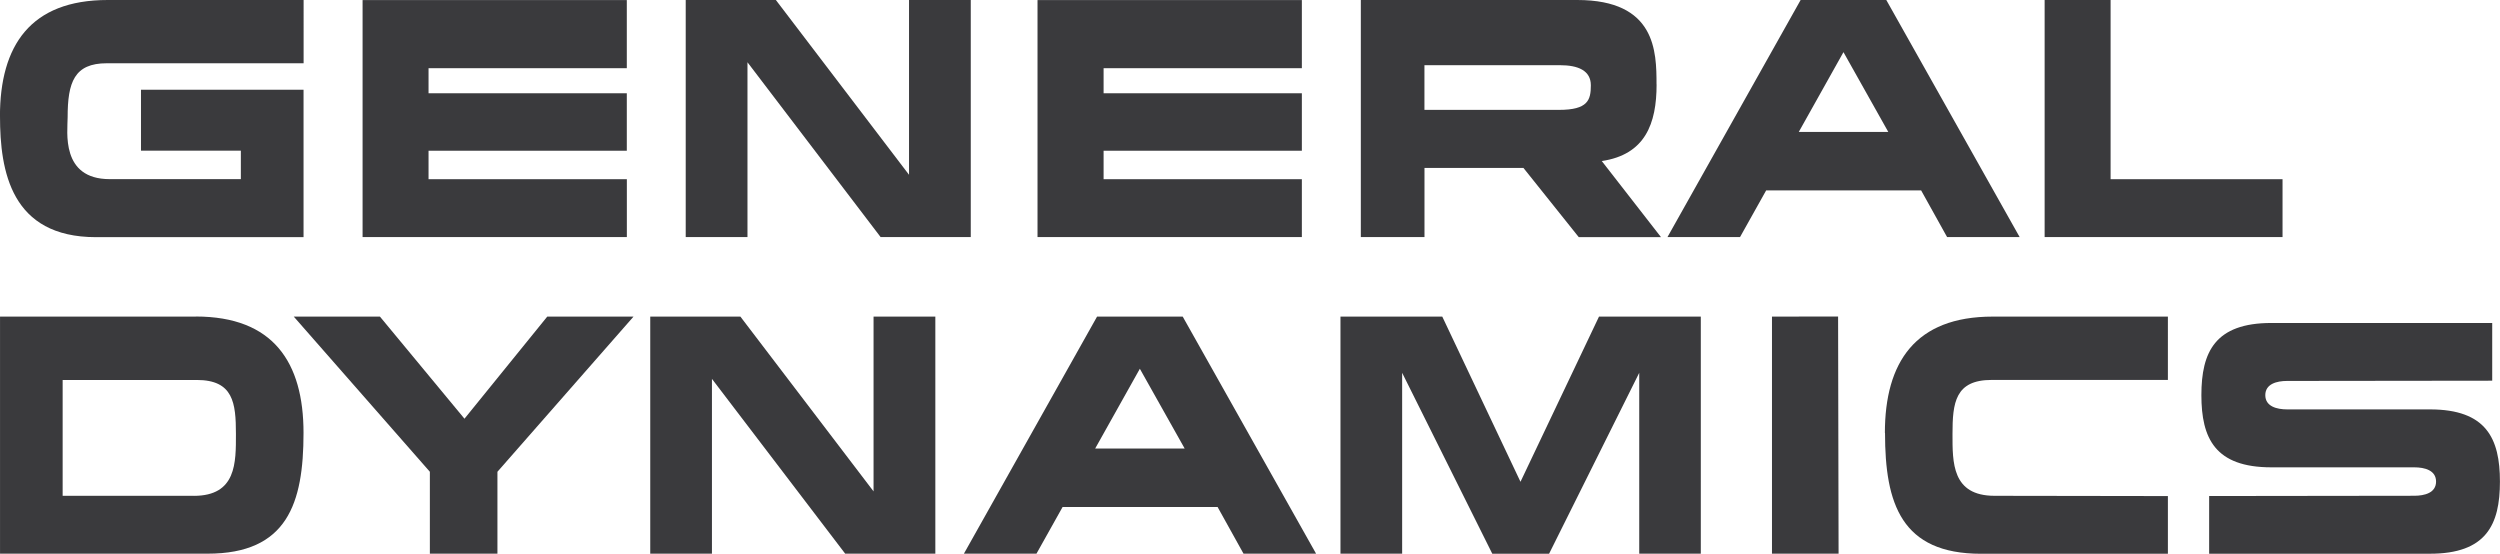<svg id="Group_1691" data-name="Group 1691" xmlns="http://www.w3.org/2000/svg" width="113.699" height="25.185" viewBox="0 0 113.699 25.185">
  <path id="Path_2738" data-name="Path 2738" d="M7.71,13.31c0,2.5.505,5.494,4.365,5.494h9.44V12.1H14.122v2.771h4.542v1.294H12.7c-2.24,0-1.914-2.174-1.914-2.813,0-1.593.3-2.457,1.781-2.457h8.951V8.018H12.608c-3.517,0-4.9,2.076-4.9,5.292Z" transform="translate(-7.71 -8.018)" fill="#3a3a3d" fill-rule="evenodd"/>
  <path id="Path_2739" data-name="Path 2739" d="M45.5,18.8H57.519V16.168H48.5V14.874h9.017V12.261H48.5V11.121h9.017v-3.1H45.5Z" transform="translate(-29.01 -8.018)" fill="#3a3a3d" fill-rule="evenodd"/>
  <path id="Path_2740" data-name="Path 2740" d="M89.347,15.967,83.291,8.018h-4.1V18.8H82v-7.95l6.055,7.95h4.1V8.018H89.347Z" transform="translate(-48.005 -8.018)" fill="#3a3a3d" fill-rule="evenodd"/>
  <path id="Path_2741" data-name="Path 2741" d="M115.858,18.8H127.88V16.168h-9.017V14.874h9.017V12.261h-9.017V11.121h9.017v-3.1H115.858Z" transform="translate(-68.672 -8.018)" fill="#3a3a3d" fill-rule="evenodd"/>
  <path id="Path_2742" data-name="Path 2742" d="M163.008,11.858c0-1.5-.03-3.841-3.607-3.841H149.56V18.8h2.895V15.654h4.5l2.517,3.149h3.74l-2.694-3.462c1.973-.293,2.493-1.695,2.493-3.483Zm-4.431,1.157h-6.124V10.982h6.168c.824,0,1.4.245,1.4.916s-.134,1.116-1.447,1.116Z" transform="translate(-87.67 -8.017)" fill="#3a3a3d" fill-rule="evenodd"/>
  <path id="Path_2743" data-name="Path 2743" d="M223.83,8.018h-3V18.8h10.82V16.168H223.83Z" transform="translate(-127.841 -8.018)" fill="#3a3a3d" fill-rule="evenodd"/>
  <path id="Path_2744" data-name="Path 2744" d="M187.578,8.018,181.522,18.8h3.3l1.188-2.122h7.049l1.18,2.122h3.3L191.474,8.018Zm-.084,6,2.032-3.628,2.038,3.628Z" transform="translate(-105.686 -8.018)" fill="#3a3a3d" fill-rule="evenodd"/>
  <path id="Path_2745" data-name="Path 2745" d="M275.357,8.018h-8.905V18.8h9.44c3.622,0,4.363-2.279,4.363-5.494s-1.38-5.292-4.9-5.292Zm-.089,8.15H269.3V10.9h6.1c1.663,0,1.781,1.043,1.781,2.457,0,1.295.03,2.813-1.915,2.813Z" transform="translate(-266.451 6.381)" fill="#3a3a3d" fill-rule="evenodd"/>
  <path id="Path_2746" data-name="Path 2746" d="M344.39,15.967l-6.056-7.949h-4.1V18.8h2.806v-7.95L343.1,18.8h4.1V8.018H344.39Z" transform="translate(-304.661 6.381)" fill="#3a3a3d" fill-rule="evenodd"/>
  <path id="Path_2747" data-name="Path 2747" d="M372.981,8.018,366.925,18.8h3.3l1.188-2.122h7.05l1.179,2.122h3.3L376.876,8.018Zm-.086,6,2.032-3.628,2.038,3.628Z" transform="translate(-323.087 6.381)" fill="#3a3a3d" fill-rule="evenodd"/>
  <path id="Path_2748" data-name="Path 2748" d="M304.835,12.662,300.99,8.018h-3.919l6.19,7.057V18.8h3.073V15.075l6.189-7.057H308.6Z" transform="translate(-283.711 6.381)" fill="#3a3a3d" fill-rule="evenodd"/>
  <path id="Path_2749" data-name="Path 2749" d="M414.357,15.531,410.8,8.018h-4.63V18.8h2.805V10.574l4.1,8.229h2.583l4.1-8.229V18.8h2.8V8.018h-4.63Z" transform="translate(-345.206 6.381)" fill="#3a3a3d" fill-rule="evenodd"/>
  <path id="Path_2750" data-name="Path 2750" d="M451.157,8.018V18.8h3.029l-.022-10.786Z" transform="translate(-370.568 6.381)" fill="#3a3a3d" fill-rule="evenodd"/>
  <path id="Path_2751" data-name="Path 2751" d="M462.94,13.31c0,3.215.741,5.494,4.365,5.494h8.5V16.18s-6.59-.012-7.882-.012c-1.944,0-1.914-1.518-1.914-2.813,0-1.415.118-2.457,1.78-2.457h8.016V8.018h-7.971c-3.518,0-4.9,2.076-4.9,5.292Z" transform="translate(-377.21 6.381)" fill="#3a3a3d" fill-rule="evenodd"/>
  <path id="Path_2752" data-name="Path 2752" d="M506.316,12.614h-6.5c-.467,0-.991-.134-.991-.647s.524-.647.991-.647c1.292,0,9.329-.011,9.329-.011V8.684H499.1c-2.559,0-3.182,1.318-3.182,3.282s.623,3.283,3.182,3.283h6.5c.469,0,.991.132.991.647s-.522.646-.991.646c-1.29,0-9.329.012-9.329.012v2.624h10.042c2.56,0,3.183-1.318,3.183-3.281s-.623-3.283-3.183-3.283Z" transform="translate(-395.8 6.005)" fill="#3a3a3d" fill-rule="evenodd"/>
</svg>
